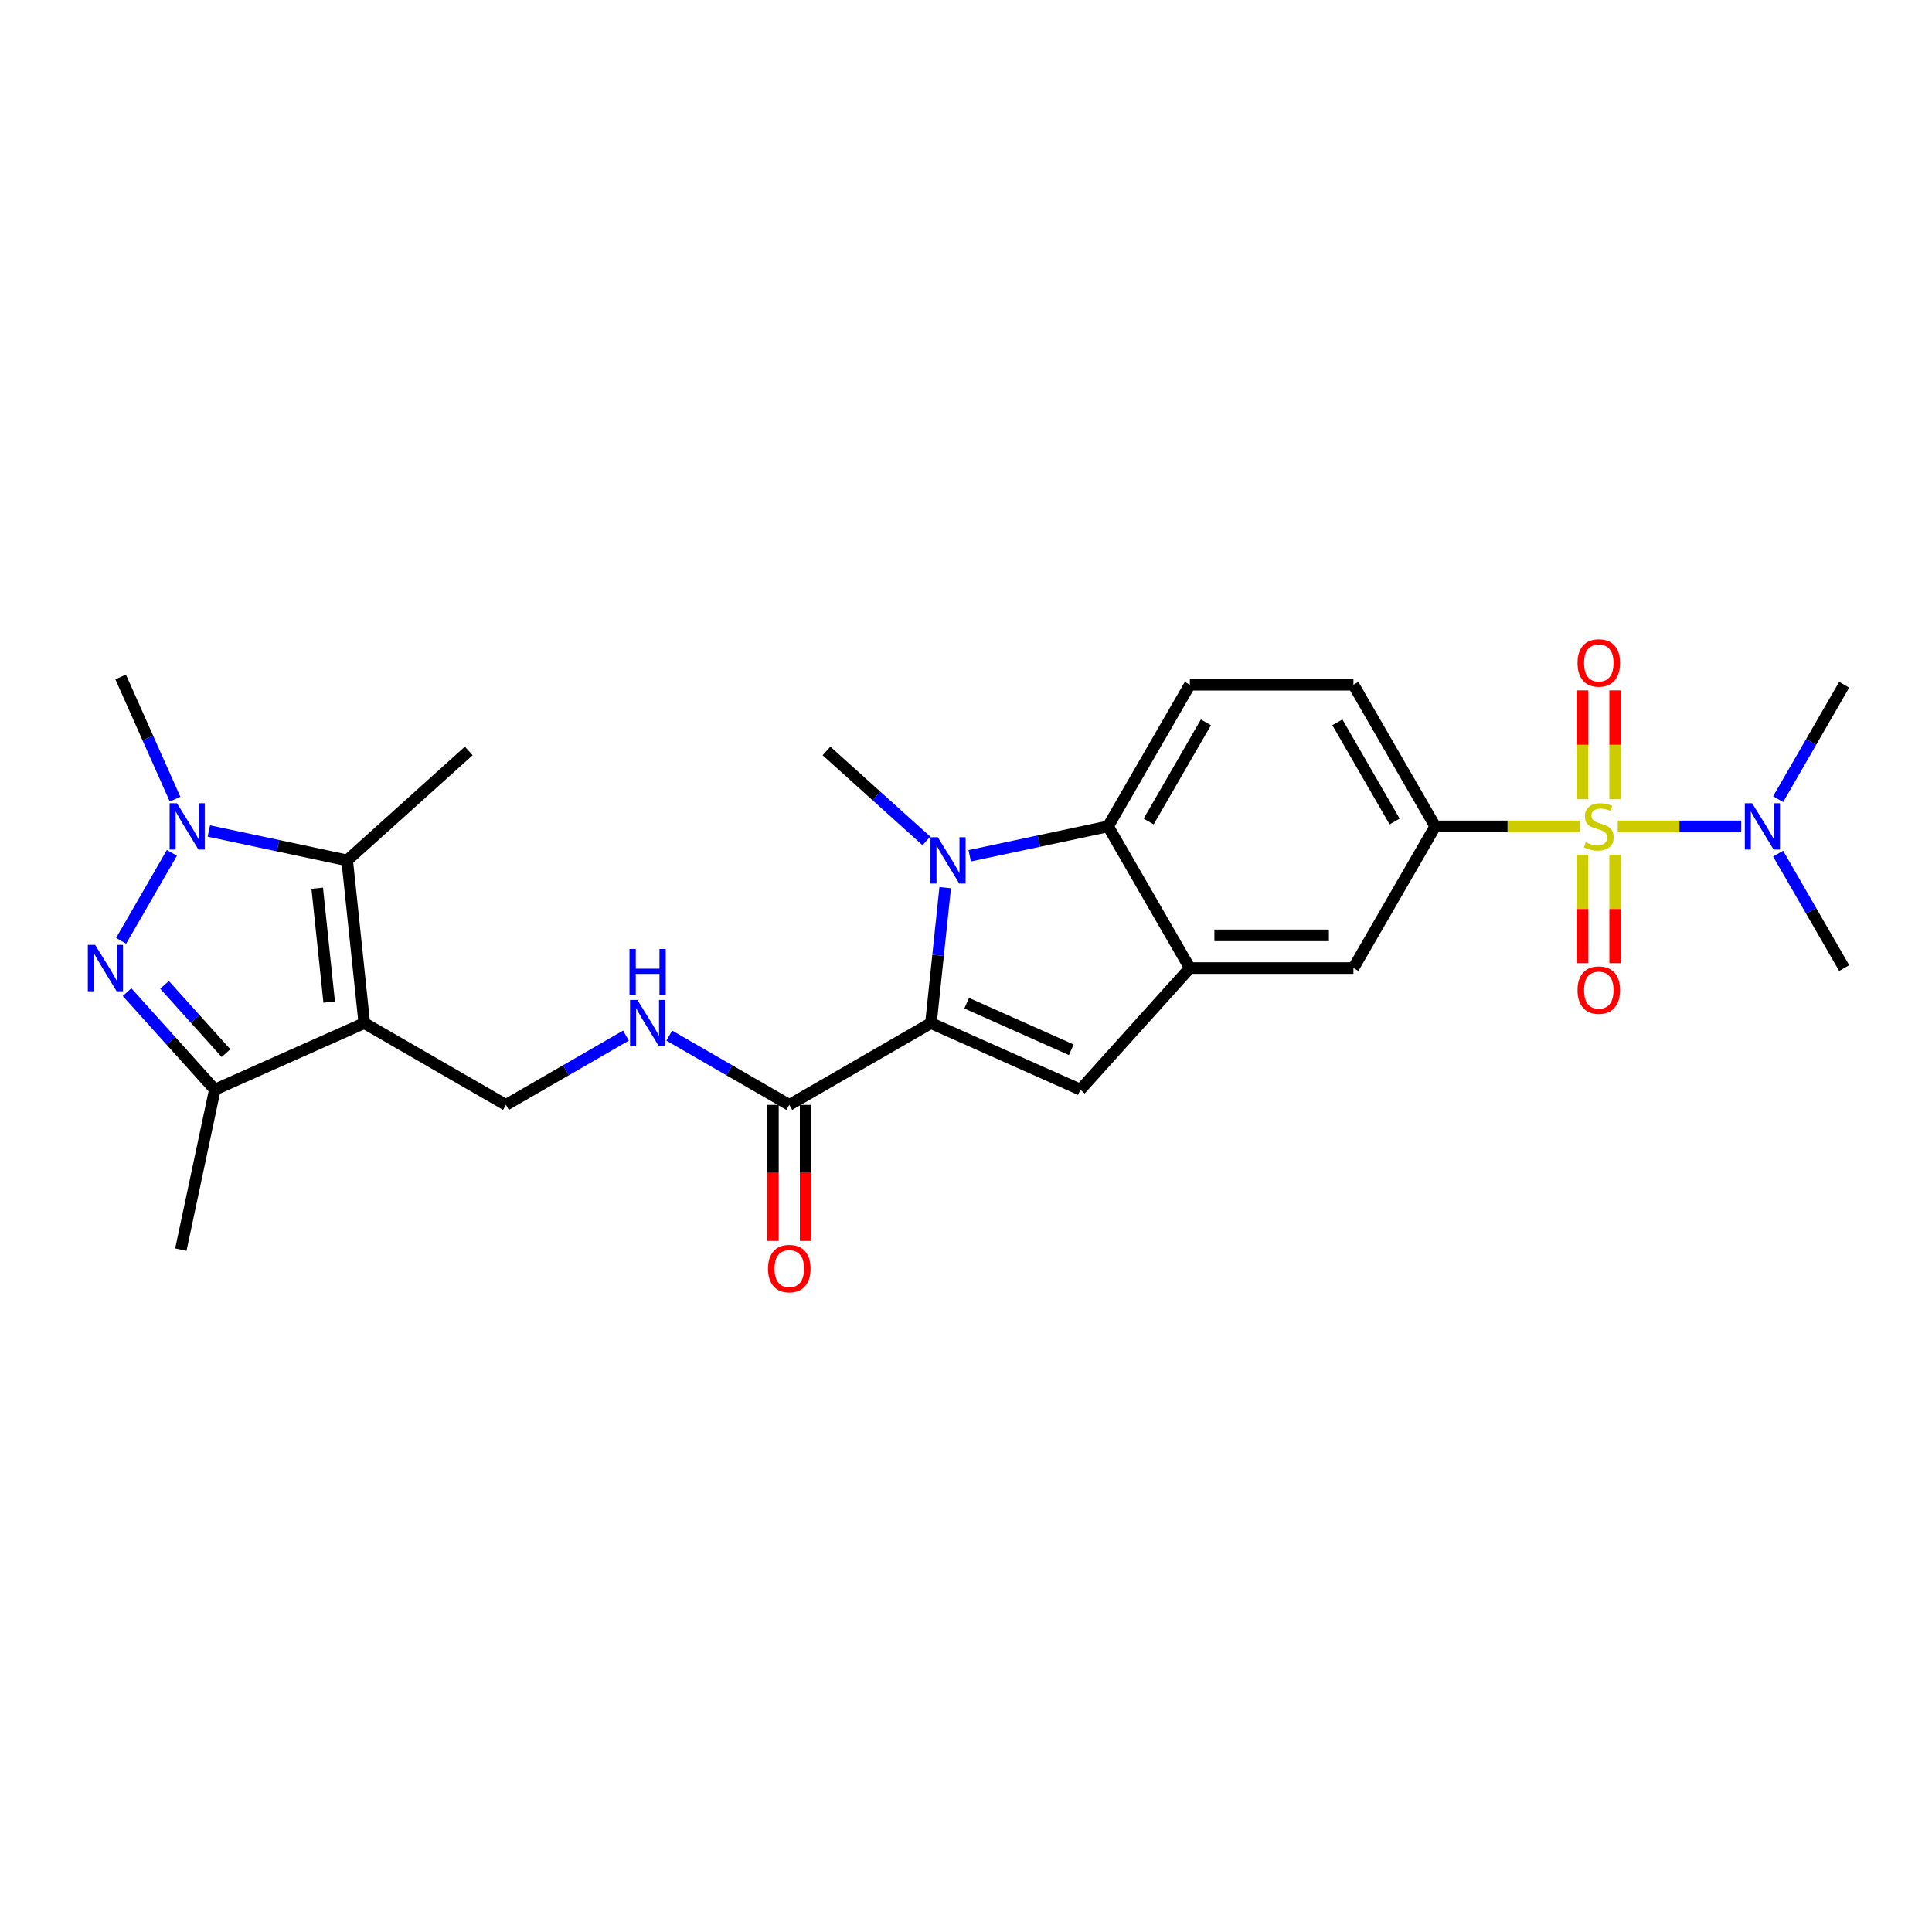 <?xml version='1.0' encoding='iso-8859-1'?>
<svg version='1.1' baseProfile='full'
              xmlns='http://www.w3.org/2000/svg'
                      xmlns:rdkit='http://www.rdkit.org/xml'
                      xmlns:xlink='http://www.w3.org/1999/xlink'
                  xml:space='preserve'
width='1000px' height='1000px' viewBox='0 0 1000 1000'>
<!-- END OF HEADER -->
<rect style='opacity:1.0;fill:#FFFFFF;stroke:none' width='1000' height='1000' x='0' y='0'> </rect>
<path class='bond-10' d='M 817.735,427.741 L 780.303,427.741' style='fill:none;fill-rule:evenodd;stroke:#CCCC00;stroke-width:6px;stroke-linecap:butt;stroke-linejoin:miter;stroke-opacity:1' />
<path class='bond-10' d='M 780.303,427.741 L 742.87,427.741' style='fill:none;fill-rule:evenodd;stroke:#000000;stroke-width:6px;stroke-linecap:butt;stroke-linejoin:miter;stroke-opacity:1' />
<path class='bond-14' d='M 837.345,427.741 L 869.295,427.741' style='fill:none;fill-rule:evenodd;stroke:#CCCC00;stroke-width:6px;stroke-linecap:butt;stroke-linejoin:miter;stroke-opacity:1' />
<path class='bond-14' d='M 869.295,427.741 L 901.245,427.741' style='fill:none;fill-rule:evenodd;stroke:#0000FF;stroke-width:6px;stroke-linecap:butt;stroke-linejoin:miter;stroke-opacity:1' />
<path class='bond-16' d='M 819.073,442.457 L 819.073,470.497' style='fill:none;fill-rule:evenodd;stroke:#CCCC00;stroke-width:6px;stroke-linecap:butt;stroke-linejoin:miter;stroke-opacity:1' />
<path class='bond-16' d='M 819.073,470.497 L 819.073,498.538' style='fill:none;fill-rule:evenodd;stroke:#FF0000;stroke-width:6px;stroke-linecap:butt;stroke-linejoin:miter;stroke-opacity:1' />
<path class='bond-16' d='M 836.007,442.457 L 836.007,470.497' style='fill:none;fill-rule:evenodd;stroke:#CCCC00;stroke-width:6px;stroke-linecap:butt;stroke-linejoin:miter;stroke-opacity:1' />
<path class='bond-16' d='M 836.007,470.497 L 836.007,498.538' style='fill:none;fill-rule:evenodd;stroke:#FF0000;stroke-width:6px;stroke-linecap:butt;stroke-linejoin:miter;stroke-opacity:1' />
<path class='bond-17' d='M 836.007,413.669 L 836.007,385.501' style='fill:none;fill-rule:evenodd;stroke:#CCCC00;stroke-width:6px;stroke-linecap:butt;stroke-linejoin:miter;stroke-opacity:1' />
<path class='bond-17' d='M 836.007,385.501 L 836.007,357.333' style='fill:none;fill-rule:evenodd;stroke:#FF0000;stroke-width:6px;stroke-linecap:butt;stroke-linejoin:miter;stroke-opacity:1' />
<path class='bond-17' d='M 819.073,413.669 L 819.073,385.501' style='fill:none;fill-rule:evenodd;stroke:#CCCC00;stroke-width:6px;stroke-linecap:butt;stroke-linejoin:miter;stroke-opacity:1' />
<path class='bond-17' d='M 819.073,385.501 L 819.073,357.333' style='fill:none;fill-rule:evenodd;stroke:#FF0000;stroke-width:6px;stroke-linecap:butt;stroke-linejoin:miter;stroke-opacity:1' />
<path class='bond-0' d='M 188.554,529.551 L 261.88,571.886' style='fill:none;fill-rule:evenodd;stroke:#000000;stroke-width:6px;stroke-linecap:butt;stroke-linejoin:miter;stroke-opacity:1' />
<path class='bond-5' d='M 188.554,529.551 L 179.703,445.345' style='fill:none;fill-rule:evenodd;stroke:#000000;stroke-width:6px;stroke-linecap:butt;stroke-linejoin:miter;stroke-opacity:1' />
<path class='bond-5' d='M 170.385,518.69 L 164.189,459.746' style='fill:none;fill-rule:evenodd;stroke:#000000;stroke-width:6px;stroke-linecap:butt;stroke-linejoin:miter;stroke-opacity:1' />
<path class='bond-7' d='M 188.554,529.551 L 111.204,563.99' style='fill:none;fill-rule:evenodd;stroke:#000000;stroke-width:6px;stroke-linecap:butt;stroke-linejoin:miter;stroke-opacity:1' />
<path class='bond-1' d='M 481.859,529.551 L 559.21,563.99' style='fill:none;fill-rule:evenodd;stroke:#000000;stroke-width:6px;stroke-linecap:butt;stroke-linejoin:miter;stroke-opacity:1' />
<path class='bond-1' d='M 500.35,519.247 L 554.495,543.354' style='fill:none;fill-rule:evenodd;stroke:#000000;stroke-width:6px;stroke-linecap:butt;stroke-linejoin:miter;stroke-opacity:1' />
<path class='bond-11' d='M 481.859,529.551 L 408.533,571.886' style='fill:none;fill-rule:evenodd;stroke:#000000;stroke-width:6px;stroke-linecap:butt;stroke-linejoin:miter;stroke-opacity:1' />
<path class='bond-28' d='M 481.859,529.551 L 485.543,494.501' style='fill:none;fill-rule:evenodd;stroke:#000000;stroke-width:6px;stroke-linecap:butt;stroke-linejoin:miter;stroke-opacity:1' />
<path class='bond-28' d='M 485.543,494.501 L 489.227,459.451' style='fill:none;fill-rule:evenodd;stroke:#0000FF;stroke-width:6px;stroke-linecap:butt;stroke-linejoin:miter;stroke-opacity:1' />
<path class='bond-2' d='M 501.92,442.962 L 537.725,435.352' style='fill:none;fill-rule:evenodd;stroke:#0000FF;stroke-width:6px;stroke-linecap:butt;stroke-linejoin:miter;stroke-opacity:1' />
<path class='bond-2' d='M 537.725,435.352 L 573.53,427.741' style='fill:none;fill-rule:evenodd;stroke:#000000;stroke-width:6px;stroke-linecap:butt;stroke-linejoin:miter;stroke-opacity:1' />
<path class='bond-21' d='M 479.5,435.251 L 453.644,411.97' style='fill:none;fill-rule:evenodd;stroke:#0000FF;stroke-width:6px;stroke-linecap:butt;stroke-linejoin:miter;stroke-opacity:1' />
<path class='bond-21' d='M 453.644,411.97 L 427.788,388.69' style='fill:none;fill-rule:evenodd;stroke:#000000;stroke-width:6px;stroke-linecap:butt;stroke-linejoin:miter;stroke-opacity:1' />
<path class='bond-3' d='M 65.758,513.518 L 88.481,538.754' style='fill:none;fill-rule:evenodd;stroke:#0000FF;stroke-width:6px;stroke-linecap:butt;stroke-linejoin:miter;stroke-opacity:1' />
<path class='bond-3' d='M 88.481,538.754 L 111.204,563.99' style='fill:none;fill-rule:evenodd;stroke:#000000;stroke-width:6px;stroke-linecap:butt;stroke-linejoin:miter;stroke-opacity:1' />
<path class='bond-3' d='M 85.16,509.758 L 101.065,527.423' style='fill:none;fill-rule:evenodd;stroke:#0000FF;stroke-width:6px;stroke-linecap:butt;stroke-linejoin:miter;stroke-opacity:1' />
<path class='bond-3' d='M 101.065,527.423 L 116.971,545.088' style='fill:none;fill-rule:evenodd;stroke:#000000;stroke-width:6px;stroke-linecap:butt;stroke-linejoin:miter;stroke-opacity:1' />
<path class='bond-29' d='M 62.692,486.962 L 88.974,441.44' style='fill:none;fill-rule:evenodd;stroke:#0000FF;stroke-width:6px;stroke-linecap:butt;stroke-linejoin:miter;stroke-opacity:1' />
<path class='bond-4' d='M 108.094,430.124 L 143.898,437.734' style='fill:none;fill-rule:evenodd;stroke:#0000FF;stroke-width:6px;stroke-linecap:butt;stroke-linejoin:miter;stroke-opacity:1' />
<path class='bond-4' d='M 143.898,437.734 L 179.703,445.345' style='fill:none;fill-rule:evenodd;stroke:#000000;stroke-width:6px;stroke-linecap:butt;stroke-linejoin:miter;stroke-opacity:1' />
<path class='bond-22' d='M 90.603,413.635 L 76.524,382.013' style='fill:none;fill-rule:evenodd;stroke:#0000FF;stroke-width:6px;stroke-linecap:butt;stroke-linejoin:miter;stroke-opacity:1' />
<path class='bond-22' d='M 76.524,382.013 L 62.445,350.391' style='fill:none;fill-rule:evenodd;stroke:#000000;stroke-width:6px;stroke-linecap:butt;stroke-linejoin:miter;stroke-opacity:1' />
<path class='bond-23' d='M 179.703,445.345 L 242.625,388.69' style='fill:none;fill-rule:evenodd;stroke:#000000;stroke-width:6px;stroke-linecap:butt;stroke-linejoin:miter;stroke-opacity:1' />
<path class='bond-6' d='M 559.21,563.99 L 615.865,501.068' style='fill:none;fill-rule:evenodd;stroke:#000000;stroke-width:6px;stroke-linecap:butt;stroke-linejoin:miter;stroke-opacity:1' />
<path class='bond-24' d='M 111.204,563.99 L 93.6,646.81' style='fill:none;fill-rule:evenodd;stroke:#000000;stroke-width:6px;stroke-linecap:butt;stroke-linejoin:miter;stroke-opacity:1' />
<path class='bond-8' d='M 615.865,501.068 L 700.535,501.068' style='fill:none;fill-rule:evenodd;stroke:#000000;stroke-width:6px;stroke-linecap:butt;stroke-linejoin:miter;stroke-opacity:1' />
<path class='bond-8' d='M 628.565,484.134 L 687.835,484.134' style='fill:none;fill-rule:evenodd;stroke:#000000;stroke-width:6px;stroke-linecap:butt;stroke-linejoin:miter;stroke-opacity:1' />
<path class='bond-27' d='M 615.865,501.068 L 573.53,427.741' style='fill:none;fill-rule:evenodd;stroke:#000000;stroke-width:6px;stroke-linecap:butt;stroke-linejoin:miter;stroke-opacity:1' />
<path class='bond-9' d='M 573.53,427.741 L 615.865,354.415' style='fill:none;fill-rule:evenodd;stroke:#000000;stroke-width:6px;stroke-linecap:butt;stroke-linejoin:miter;stroke-opacity:1' />
<path class='bond-9' d='M 594.545,425.209 L 624.18,373.881' style='fill:none;fill-rule:evenodd;stroke:#000000;stroke-width:6px;stroke-linecap:butt;stroke-linejoin:miter;stroke-opacity:1' />
<path class='bond-13' d='M 742.87,427.741 L 700.535,501.068' style='fill:none;fill-rule:evenodd;stroke:#000000;stroke-width:6px;stroke-linecap:butt;stroke-linejoin:miter;stroke-opacity:1' />
<path class='bond-19' d='M 742.87,427.741 L 700.535,354.415' style='fill:none;fill-rule:evenodd;stroke:#000000;stroke-width:6px;stroke-linecap:butt;stroke-linejoin:miter;stroke-opacity:1' />
<path class='bond-19' d='M 721.855,425.209 L 692.22,373.881' style='fill:none;fill-rule:evenodd;stroke:#000000;stroke-width:6px;stroke-linecap:butt;stroke-linejoin:miter;stroke-opacity:1' />
<path class='bond-15' d='M 408.533,571.886 L 377.475,553.955' style='fill:none;fill-rule:evenodd;stroke:#000000;stroke-width:6px;stroke-linecap:butt;stroke-linejoin:miter;stroke-opacity:1' />
<path class='bond-15' d='M 377.475,553.955 L 346.417,536.024' style='fill:none;fill-rule:evenodd;stroke:#0000FF;stroke-width:6px;stroke-linecap:butt;stroke-linejoin:miter;stroke-opacity:1' />
<path class='bond-20' d='M 400.066,571.886 L 400.066,607.101' style='fill:none;fill-rule:evenodd;stroke:#000000;stroke-width:6px;stroke-linecap:butt;stroke-linejoin:miter;stroke-opacity:1' />
<path class='bond-20' d='M 400.066,607.101 L 400.066,642.315' style='fill:none;fill-rule:evenodd;stroke:#FF0000;stroke-width:6px;stroke-linecap:butt;stroke-linejoin:miter;stroke-opacity:1' />
<path class='bond-20' d='M 417,571.886 L 417,607.101' style='fill:none;fill-rule:evenodd;stroke:#000000;stroke-width:6px;stroke-linecap:butt;stroke-linejoin:miter;stroke-opacity:1' />
<path class='bond-20' d='M 417,607.101 L 417,642.315' style='fill:none;fill-rule:evenodd;stroke:#FF0000;stroke-width:6px;stroke-linecap:butt;stroke-linejoin:miter;stroke-opacity:1' />
<path class='bond-12' d='M 261.88,571.886 L 292.938,553.955' style='fill:none;fill-rule:evenodd;stroke:#000000;stroke-width:6px;stroke-linecap:butt;stroke-linejoin:miter;stroke-opacity:1' />
<path class='bond-12' d='M 292.938,553.955 L 323.996,536.024' style='fill:none;fill-rule:evenodd;stroke:#0000FF;stroke-width:6px;stroke-linecap:butt;stroke-linejoin:miter;stroke-opacity:1' />
<path class='bond-25' d='M 920.355,413.635 L 937.45,384.025' style='fill:none;fill-rule:evenodd;stroke:#0000FF;stroke-width:6px;stroke-linecap:butt;stroke-linejoin:miter;stroke-opacity:1' />
<path class='bond-25' d='M 937.45,384.025 L 954.545,354.415' style='fill:none;fill-rule:evenodd;stroke:#000000;stroke-width:6px;stroke-linecap:butt;stroke-linejoin:miter;stroke-opacity:1' />
<path class='bond-26' d='M 920.355,441.847 L 937.45,471.457' style='fill:none;fill-rule:evenodd;stroke:#0000FF;stroke-width:6px;stroke-linecap:butt;stroke-linejoin:miter;stroke-opacity:1' />
<path class='bond-26' d='M 937.45,471.457 L 954.545,501.068' style='fill:none;fill-rule:evenodd;stroke:#000000;stroke-width:6px;stroke-linecap:butt;stroke-linejoin:miter;stroke-opacity:1' />
<path class='bond-18' d='M 615.865,354.415 L 700.535,354.415' style='fill:none;fill-rule:evenodd;stroke:#000000;stroke-width:6px;stroke-linecap:butt;stroke-linejoin:miter;stroke-opacity:1' />
<path  class='atom-0' d='M 820.767 435.971
Q 821.038 436.073, 822.155 436.547
Q 823.273 437.021, 824.492 437.326
Q 825.745 437.597, 826.964 437.597
Q 829.234 437.597, 830.555 436.513
Q 831.875 435.395, 831.875 433.465
Q 831.875 432.144, 831.198 431.331
Q 830.555 430.518, 829.538 430.078
Q 828.522 429.638, 826.829 429.13
Q 824.695 428.486, 823.408 427.877
Q 822.155 427.267, 821.241 425.98
Q 820.36 424.693, 820.36 422.525
Q 820.36 419.511, 822.392 417.648
Q 824.458 415.786, 828.522 415.786
Q 831.3 415.786, 834.449 417.107
L 833.67 419.714
Q 830.792 418.529, 828.624 418.529
Q 826.287 418.529, 825 419.511
Q 823.713 420.459, 823.747 422.119
Q 823.747 423.406, 824.391 424.185
Q 825.068 424.964, 826.016 425.404
Q 826.998 425.844, 828.624 426.352
Q 830.792 427.03, 832.079 427.707
Q 833.366 428.385, 834.28 429.773
Q 835.228 431.128, 835.228 433.465
Q 835.228 436.784, 832.993 438.579
Q 830.792 440.34, 827.1 440.34
Q 824.966 440.34, 823.341 439.866
Q 821.749 439.426, 819.852 438.647
L 820.767 435.971
' fill='#CCCC00'/>
<path  class='atom-3' d='M 485.41 433.356
L 493.267 446.056
Q 494.046 447.309, 495.299 449.578
Q 496.552 451.848, 496.62 451.983
L 496.62 433.356
L 499.804 433.356
L 499.804 457.334
L 496.518 457.334
L 488.085 443.448
Q 487.103 441.823, 486.053 439.96
Q 485.037 438.097, 484.732 437.521
L 484.732 457.334
L 481.616 457.334
L 481.616 433.356
L 485.41 433.356
' fill='#0000FF'/>
<path  class='atom-4' d='M 49.248 489.078
L 57.105 501.779
Q 57.884 503.032, 59.137 505.301
Q 60.39 507.57, 60.458 507.706
L 60.458 489.078
L 63.642 489.078
L 63.642 513.057
L 60.356 513.057
L 51.923 499.171
Q 50.941 497.545, 49.891 495.683
Q 48.875 493.82, 48.57 493.244
L 48.57 513.057
L 45.455 513.057
L 45.455 489.078
L 49.248 489.078
' fill='#0000FF'/>
<path  class='atom-5' d='M 91.583 415.752
L 99.44 428.452
Q 100.219 429.705, 101.472 431.975
Q 102.725 434.244, 102.793 434.379
L 102.793 415.752
L 105.977 415.752
L 105.977 439.73
L 102.692 439.73
L 94.258 425.844
Q 93.276 424.219, 92.226 422.356
Q 91.21 420.493, 90.906 419.918
L 90.906 439.73
L 87.79 439.73
L 87.79 415.752
L 91.583 415.752
' fill='#0000FF'/>
<path  class='atom-15' d='M 906.91 415.752
L 914.767 428.452
Q 915.546 429.705, 916.8 431.975
Q 918.053 434.244, 918.12 434.379
L 918.12 415.752
L 921.304 415.752
L 921.304 439.73
L 918.019 439.73
L 909.586 425.844
Q 908.603 424.219, 907.554 422.356
Q 906.537 420.493, 906.233 419.918
L 906.233 439.73
L 903.117 439.73
L 903.117 415.752
L 906.91 415.752
' fill='#0000FF'/>
<path  class='atom-16' d='M 329.906 517.562
L 337.764 530.263
Q 338.543 531.516, 339.796 533.785
Q 341.049 536.054, 341.116 536.189
L 341.116 517.562
L 344.3 517.562
L 344.3 541.541
L 341.015 541.541
L 332.582 527.655
Q 331.6 526.029, 330.55 524.166
Q 329.534 522.304, 329.229 521.728
L 329.229 541.541
L 326.113 541.541
L 326.113 517.562
L 329.906 517.562
' fill='#0000FF'/>
<path  class='atom-16' d='M 325.825 491.186
L 329.076 491.186
L 329.076 501.38
L 341.337 501.38
L 341.337 491.186
L 344.588 491.186
L 344.588 515.164
L 341.337 515.164
L 341.337 504.089
L 329.076 504.089
L 329.076 515.164
L 325.825 515.164
L 325.825 491.186
' fill='#0000FF'/>
<path  class='atom-17' d='M 816.533 512.479
Q 816.533 506.721, 819.378 503.504
Q 822.223 500.286, 827.54 500.286
Q 832.858 500.286, 835.702 503.504
Q 838.547 506.721, 838.547 512.479
Q 838.547 518.304, 835.669 521.623
Q 832.79 524.909, 827.54 524.909
Q 822.257 524.909, 819.378 521.623
Q 816.533 518.338, 816.533 512.479
M 827.54 522.199
Q 831.198 522.199, 833.162 519.761
Q 835.161 517.288, 835.161 512.479
Q 835.161 507.771, 833.162 505.401
Q 831.198 502.996, 827.54 502.996
Q 823.882 502.996, 821.884 505.367
Q 819.92 507.737, 819.92 512.479
Q 819.92 517.322, 821.884 519.761
Q 823.882 522.199, 827.54 522.199
' fill='#FF0000'/>
<path  class='atom-18' d='M 816.533 343.139
Q 816.533 337.381, 819.378 334.164
Q 822.223 330.946, 827.54 330.946
Q 832.858 330.946, 835.702 334.164
Q 838.547 337.381, 838.547 343.139
Q 838.547 348.964, 835.669 352.283
Q 832.79 355.568, 827.54 355.568
Q 822.257 355.568, 819.378 352.283
Q 816.533 348.998, 816.533 343.139
M 827.54 352.859
Q 831.198 352.859, 833.162 350.42
Q 835.161 347.948, 835.161 343.139
Q 835.161 338.431, 833.162 336.06
Q 831.198 333.656, 827.54 333.656
Q 823.882 333.656, 821.884 336.026
Q 819.92 338.397, 819.92 343.139
Q 819.92 347.982, 821.884 350.42
Q 823.882 352.859, 827.54 352.859
' fill='#FF0000'/>
<path  class='atom-21' d='M 397.526 656.624
Q 397.526 650.867, 400.371 647.649
Q 403.216 644.432, 408.533 644.432
Q 413.85 644.432, 416.695 647.649
Q 419.54 650.867, 419.54 656.624
Q 419.54 662.45, 416.661 665.769
Q 413.783 669.054, 408.533 669.054
Q 403.25 669.054, 400.371 665.769
Q 397.526 662.483, 397.526 656.624
M 408.533 666.344
Q 412.191 666.344, 414.155 663.906
Q 416.153 661.434, 416.153 656.624
Q 416.153 651.917, 414.155 649.546
Q 412.191 647.141, 408.533 647.141
Q 404.875 647.141, 402.877 649.512
Q 400.913 651.883, 400.913 656.624
Q 400.913 661.467, 402.877 663.906
Q 404.875 666.344, 408.533 666.344
' fill='#FF0000'/>
</svg>
